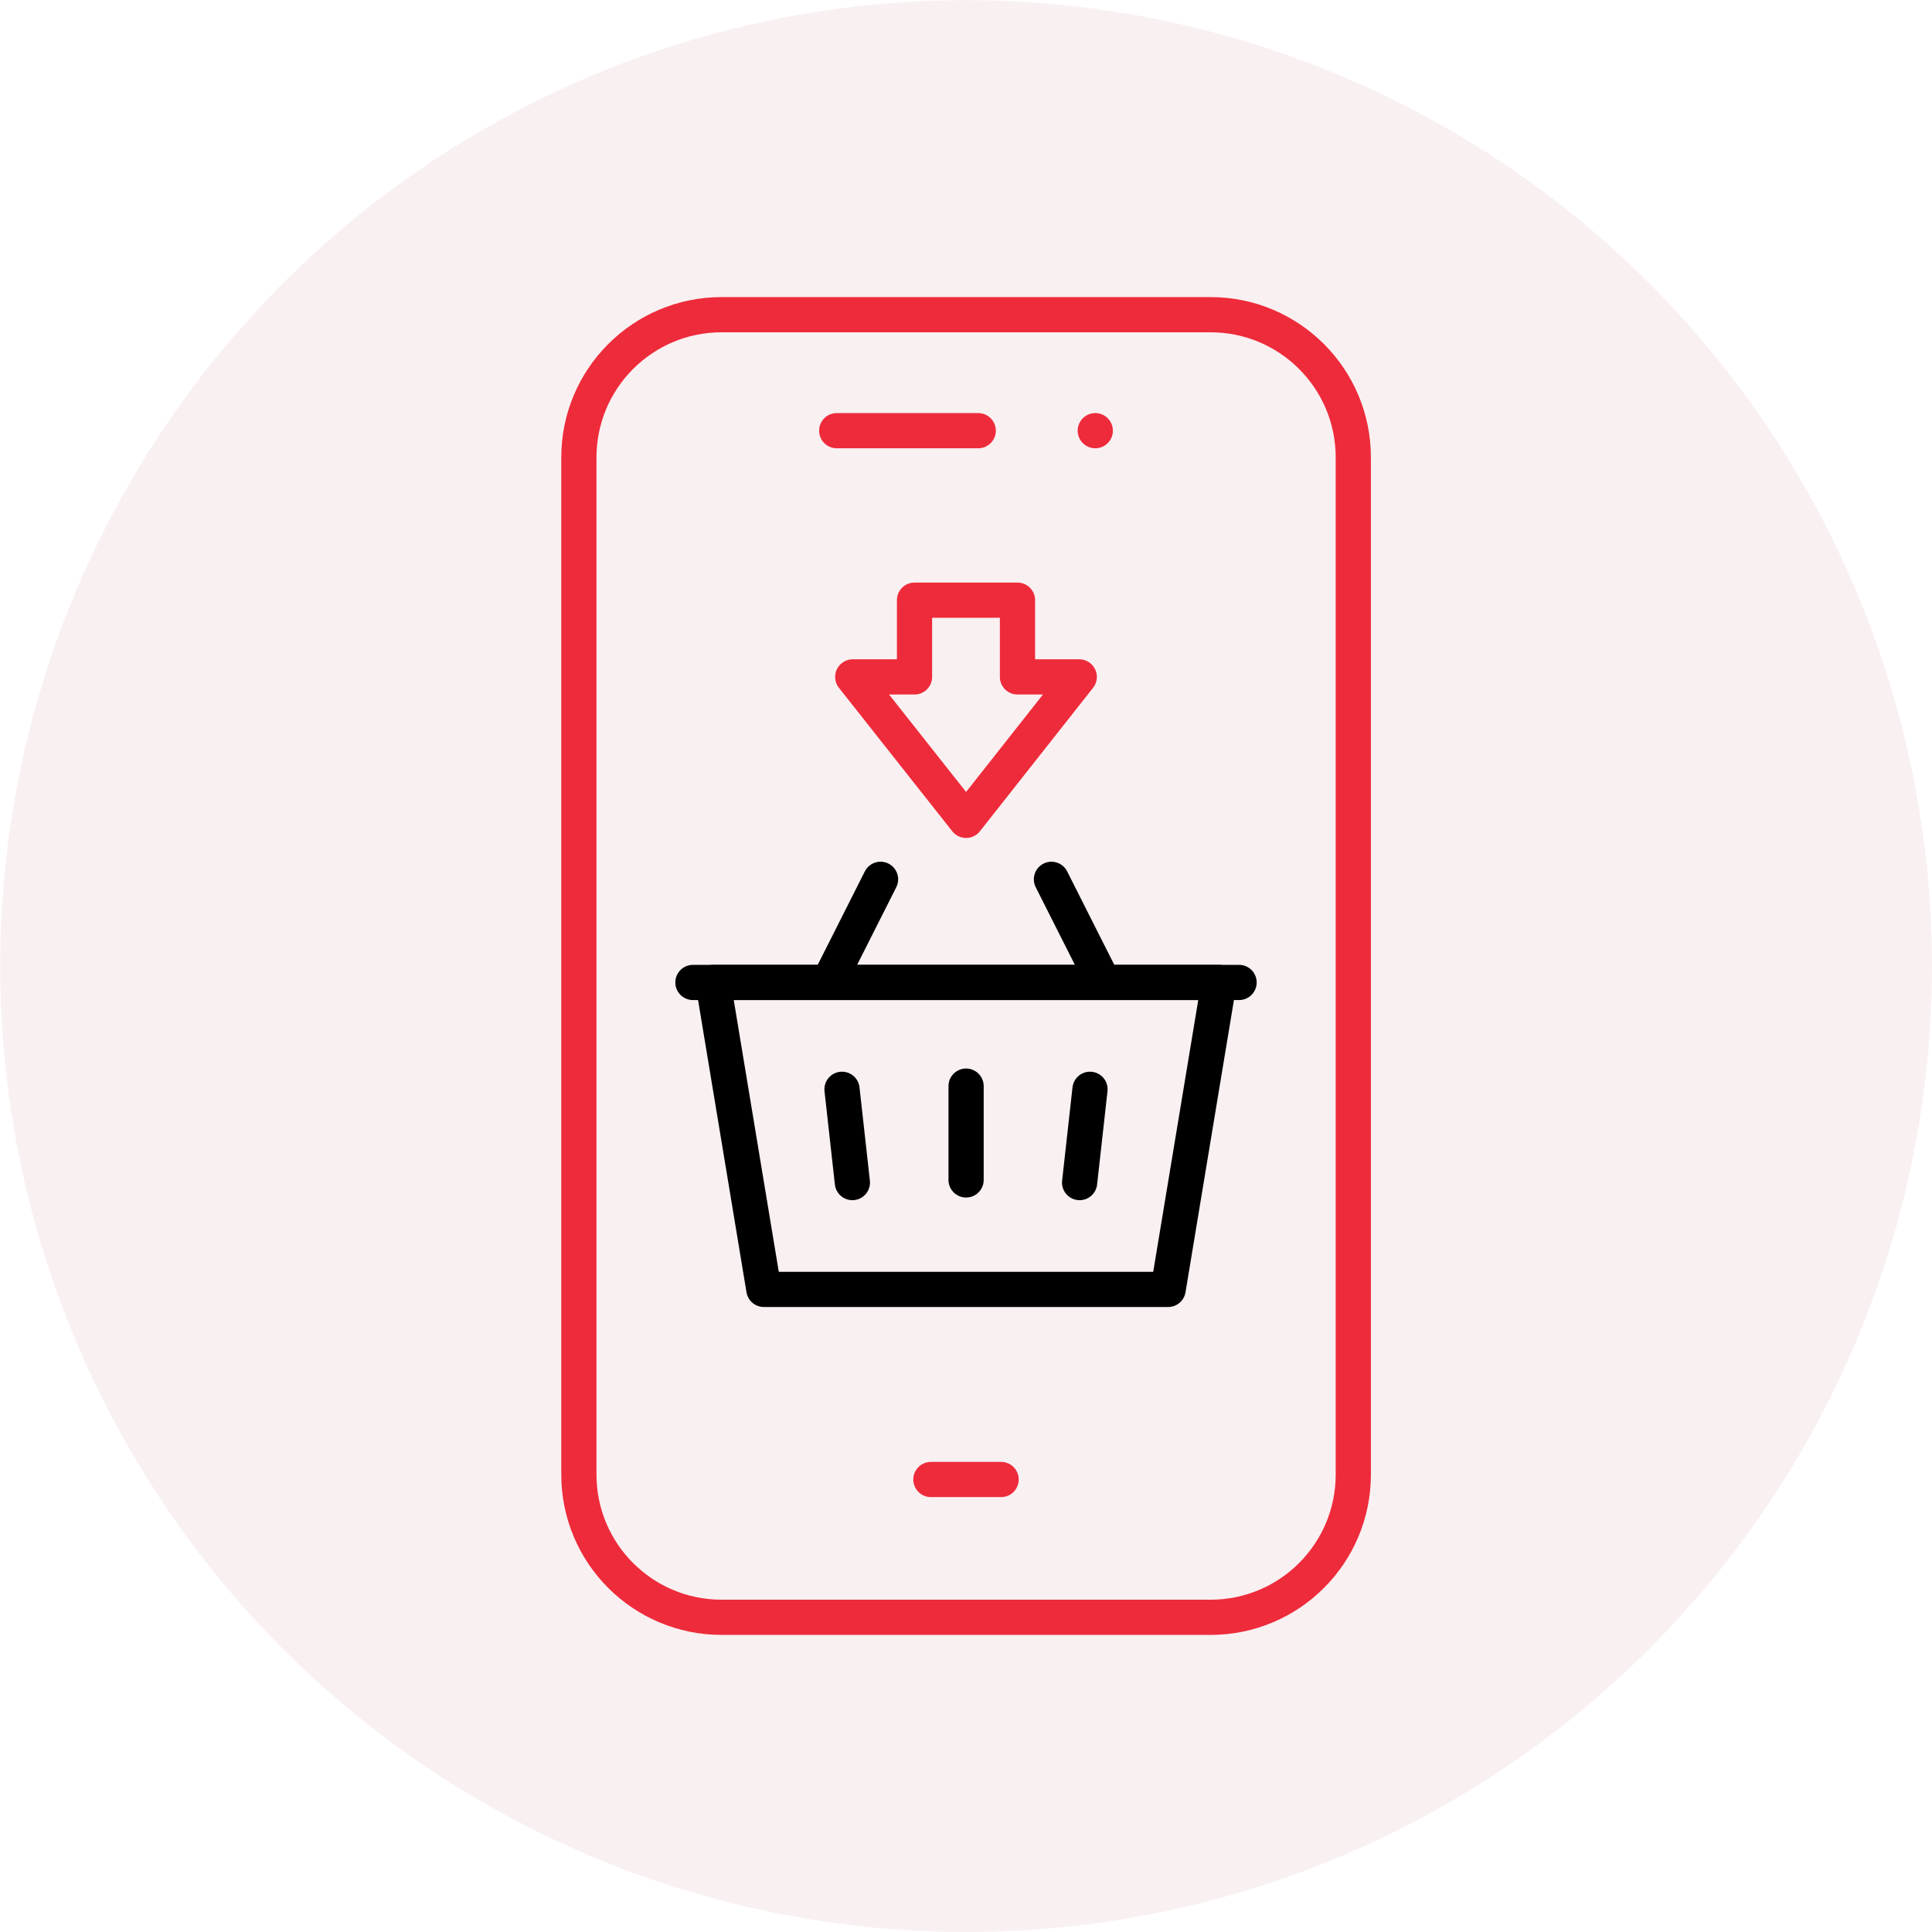 <svg xmlns="http://www.w3.org/2000/svg" id="Layer_2" data-name="Layer 2" viewBox="0 0 109.77 109.77"><defs><style> .cls-1 { stroke: #000; } .cls-1, .cls-2 { fill: none; stroke-linecap: round; stroke-linejoin: round; stroke-width: 2px; } .cls-2 { stroke: #ee2b3b; } .cls-3, .cls-4 { opacity: .68; } .cls-4 { fill: #f4dfe3; } </style></defs><g id="Layer_1-2" data-name="Layer 1"><g class="cls-3"><circle class="cls-4" cx="54.89" cy="54.89" r="54.88"></circle></g><g><path class="cls-2" d="M68.78,17.88h-27.78c-4.48,0-8.11,3.63-8.11,8.11v57.79c0,4.48,3.63,8.11,8.11,8.11h27.78c4.48,0,8.11-3.63,8.11-8.11V25.99c0-4.48-3.63-8.11-8.11-8.11Z"></path><line class="cls-2" x1="52.89" y1="84.06" x2="56.88" y2="84.06"></line><line class="cls-2" x1="47.54" y1="24.47" x2="55.58" y2="24.47"></line><line class="cls-2" x1="62.23" y1="24.47" x2="62.23" y2="24.47"></line><g><polygon class="cls-1" points="66.37 73.26 43.4 73.26 40.51 55.82 69.26 55.82 66.37 73.26"></polygon><line class="cls-1" x1="61.93" y1="61.89" x2="61.34" y2="67.19"></line><line class="cls-1" x1="48.43" y1="67.19" x2="47.84" y2="61.89"></line><line class="cls-1" x1="39.37" y1="55.82" x2="70.4" y2="55.82"></line><line class="cls-1" x1="54.89" y1="61.71" x2="54.89" y2="67.04"></line><g><line class="cls-1" x1="47.14" y1="55.69" x2="50.03" y2="49.96"></line><line class="cls-1" x1="62.63" y1="55.69" x2="59.74" y2="49.96"></line></g></g><polygon class="cls-2" points="48.45 38.46 54.89 46.61 61.32 38.46 57.81 38.46 57.81 34.1 51.96 34.1 51.96 38.46 48.45 38.46"></polygon></g></g></svg>